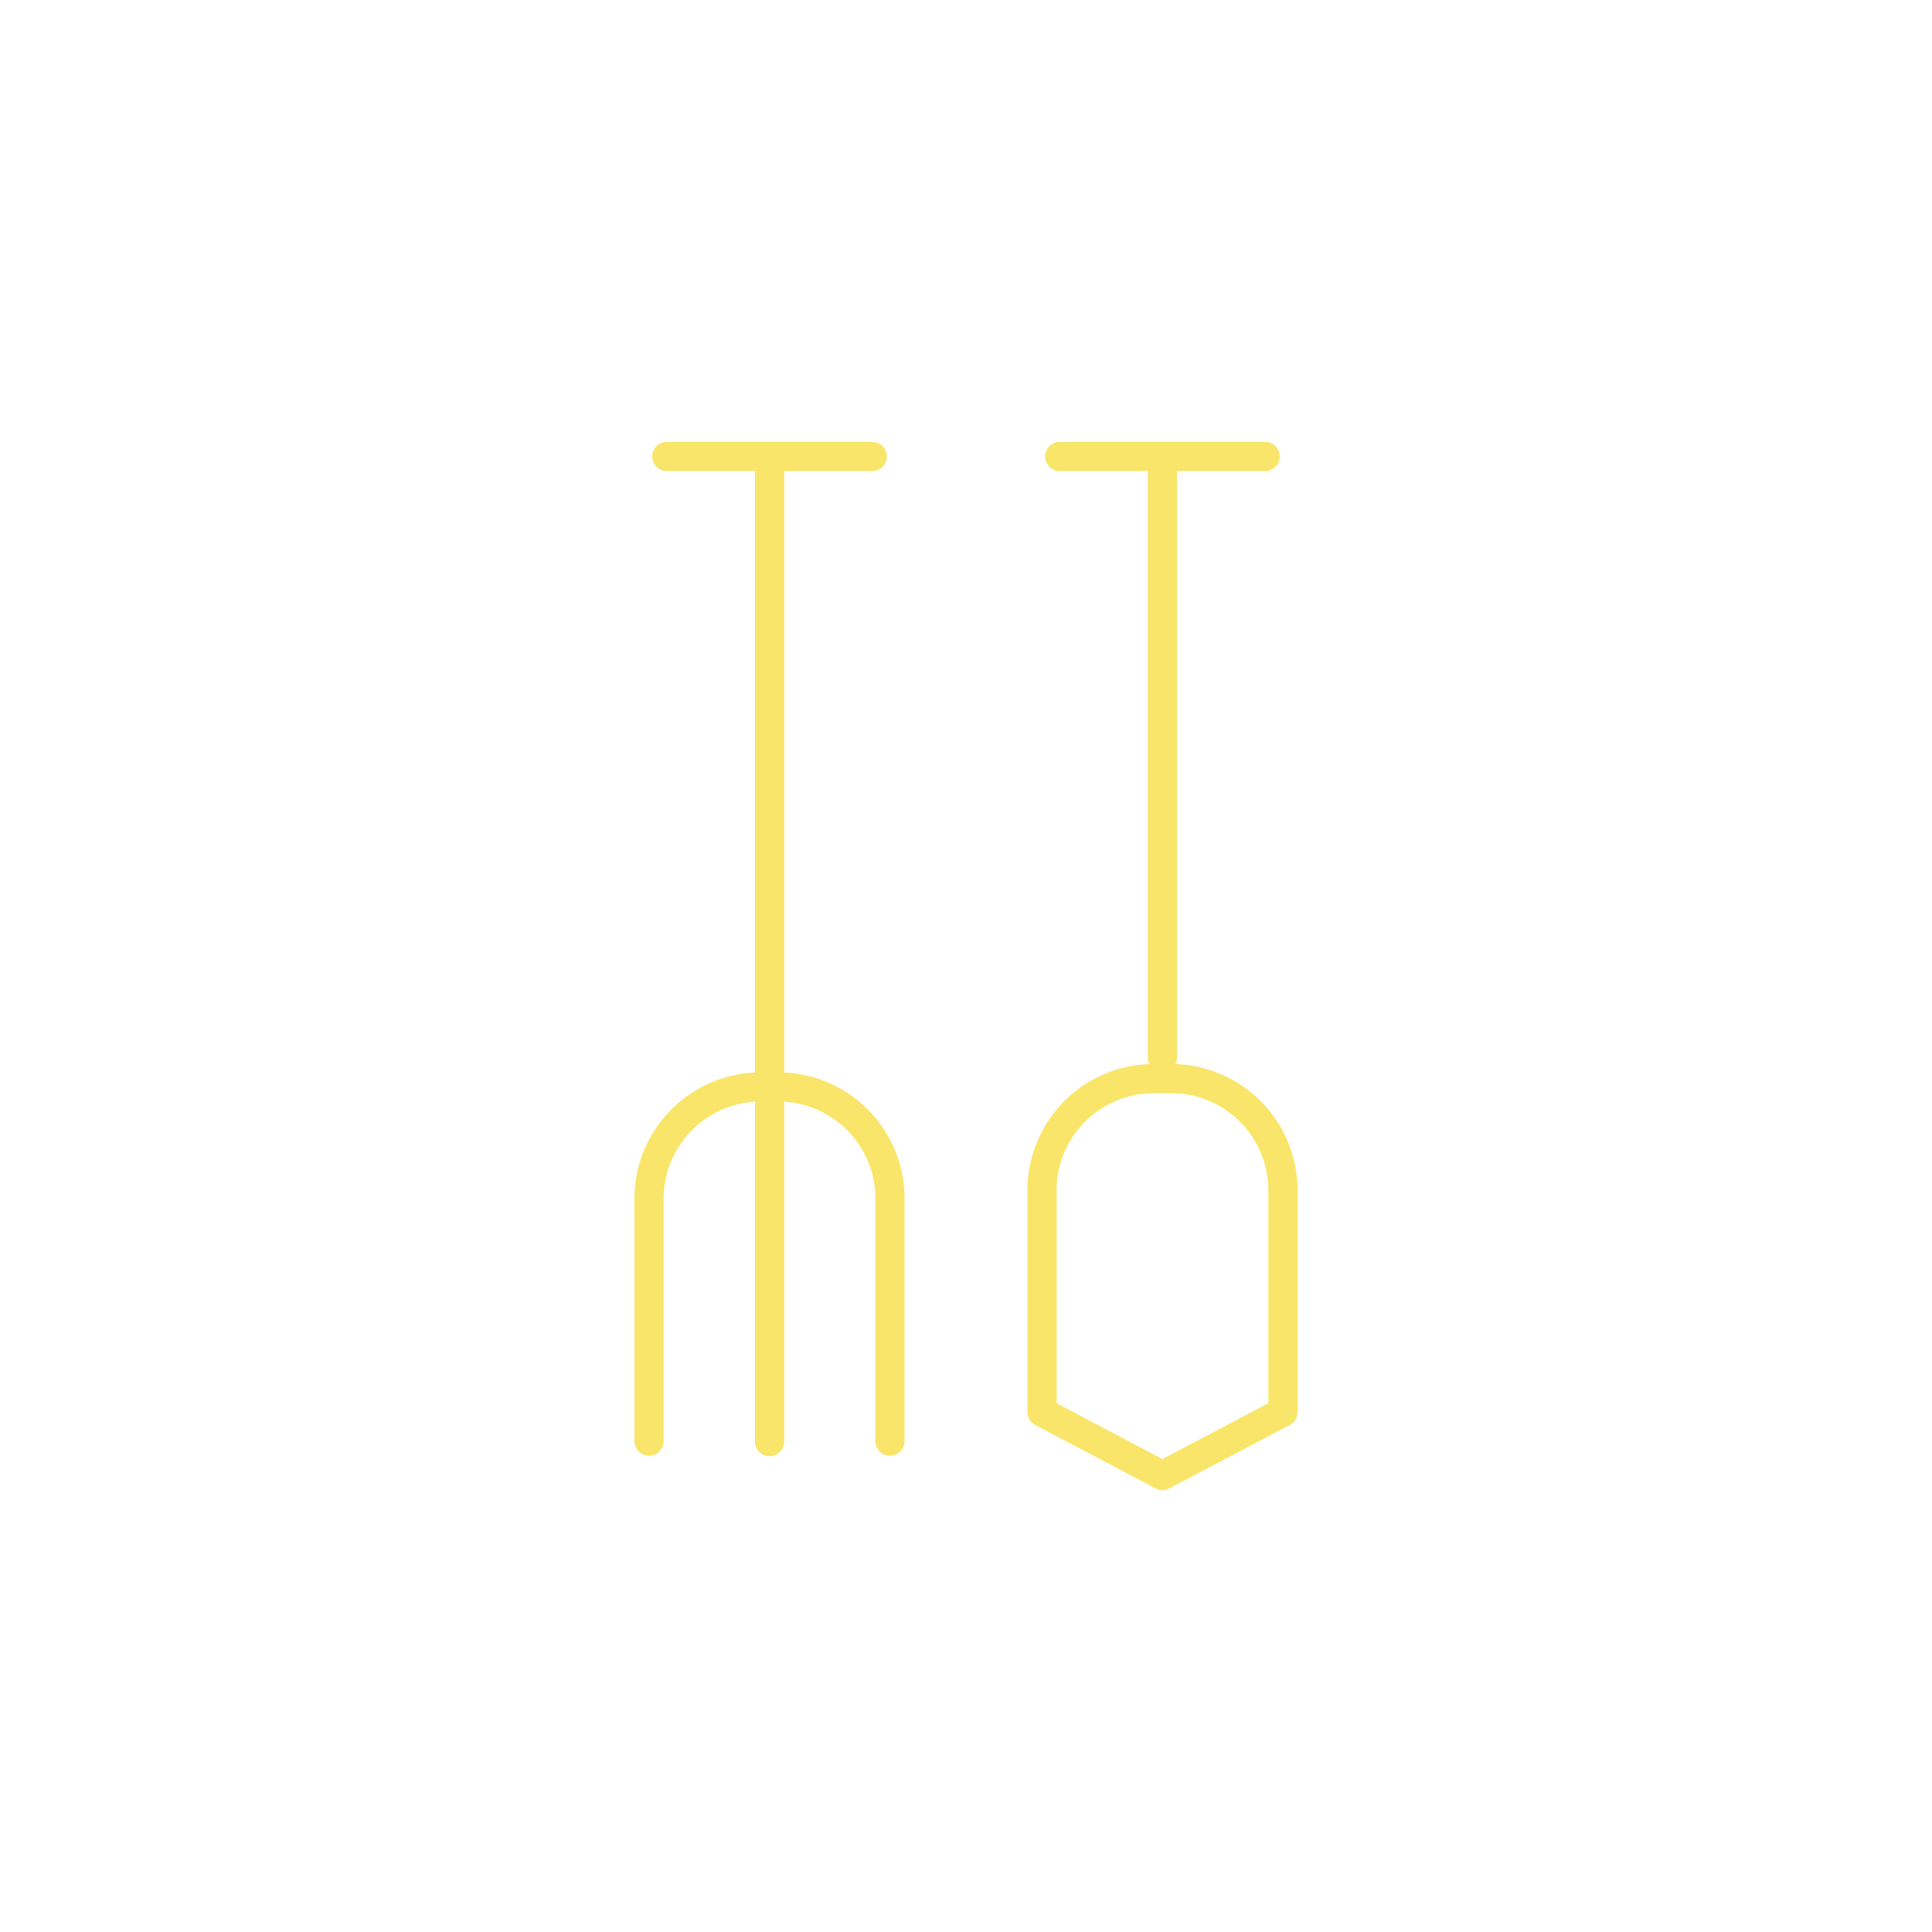 <svg id="Ebene_1" data-name="Ebene 1" xmlns="http://www.w3.org/2000/svg" viewBox="0 0 99.21 99.21"><defs><style>.cls-1{fill:none;stroke:#f9e569;stroke-linecap:round;stroke-linejoin:round;stroke-width:1.5px;}</style></defs><title>aufleben_icons</title><line class="cls-1" x1="59.69" y1="24.26" x2="59.69" y2="54.3"/><path class="cls-1" d="M53.51,72.51V61.27a5.74,5.74,0,0,1,5.55-5.88h1.27a5.74,5.74,0,0,1,5.55,5.88V72.51l-6.19,3.26Z"/><line class="cls-1" x1="54.42" y1="23.44" x2="64.97" y2="23.44"/><line class="cls-1" x1="39.52" y1="24.26" x2="39.52" y2="74.03"/><path class="cls-1" d="M33.33,74V61.7a5.74,5.74,0,0,1,5.55-5.88h1.27A5.73,5.73,0,0,1,45.7,61.7V74"/><line class="cls-1" x1="34.24" y1="23.44" x2="44.79" y2="23.44"/></svg>